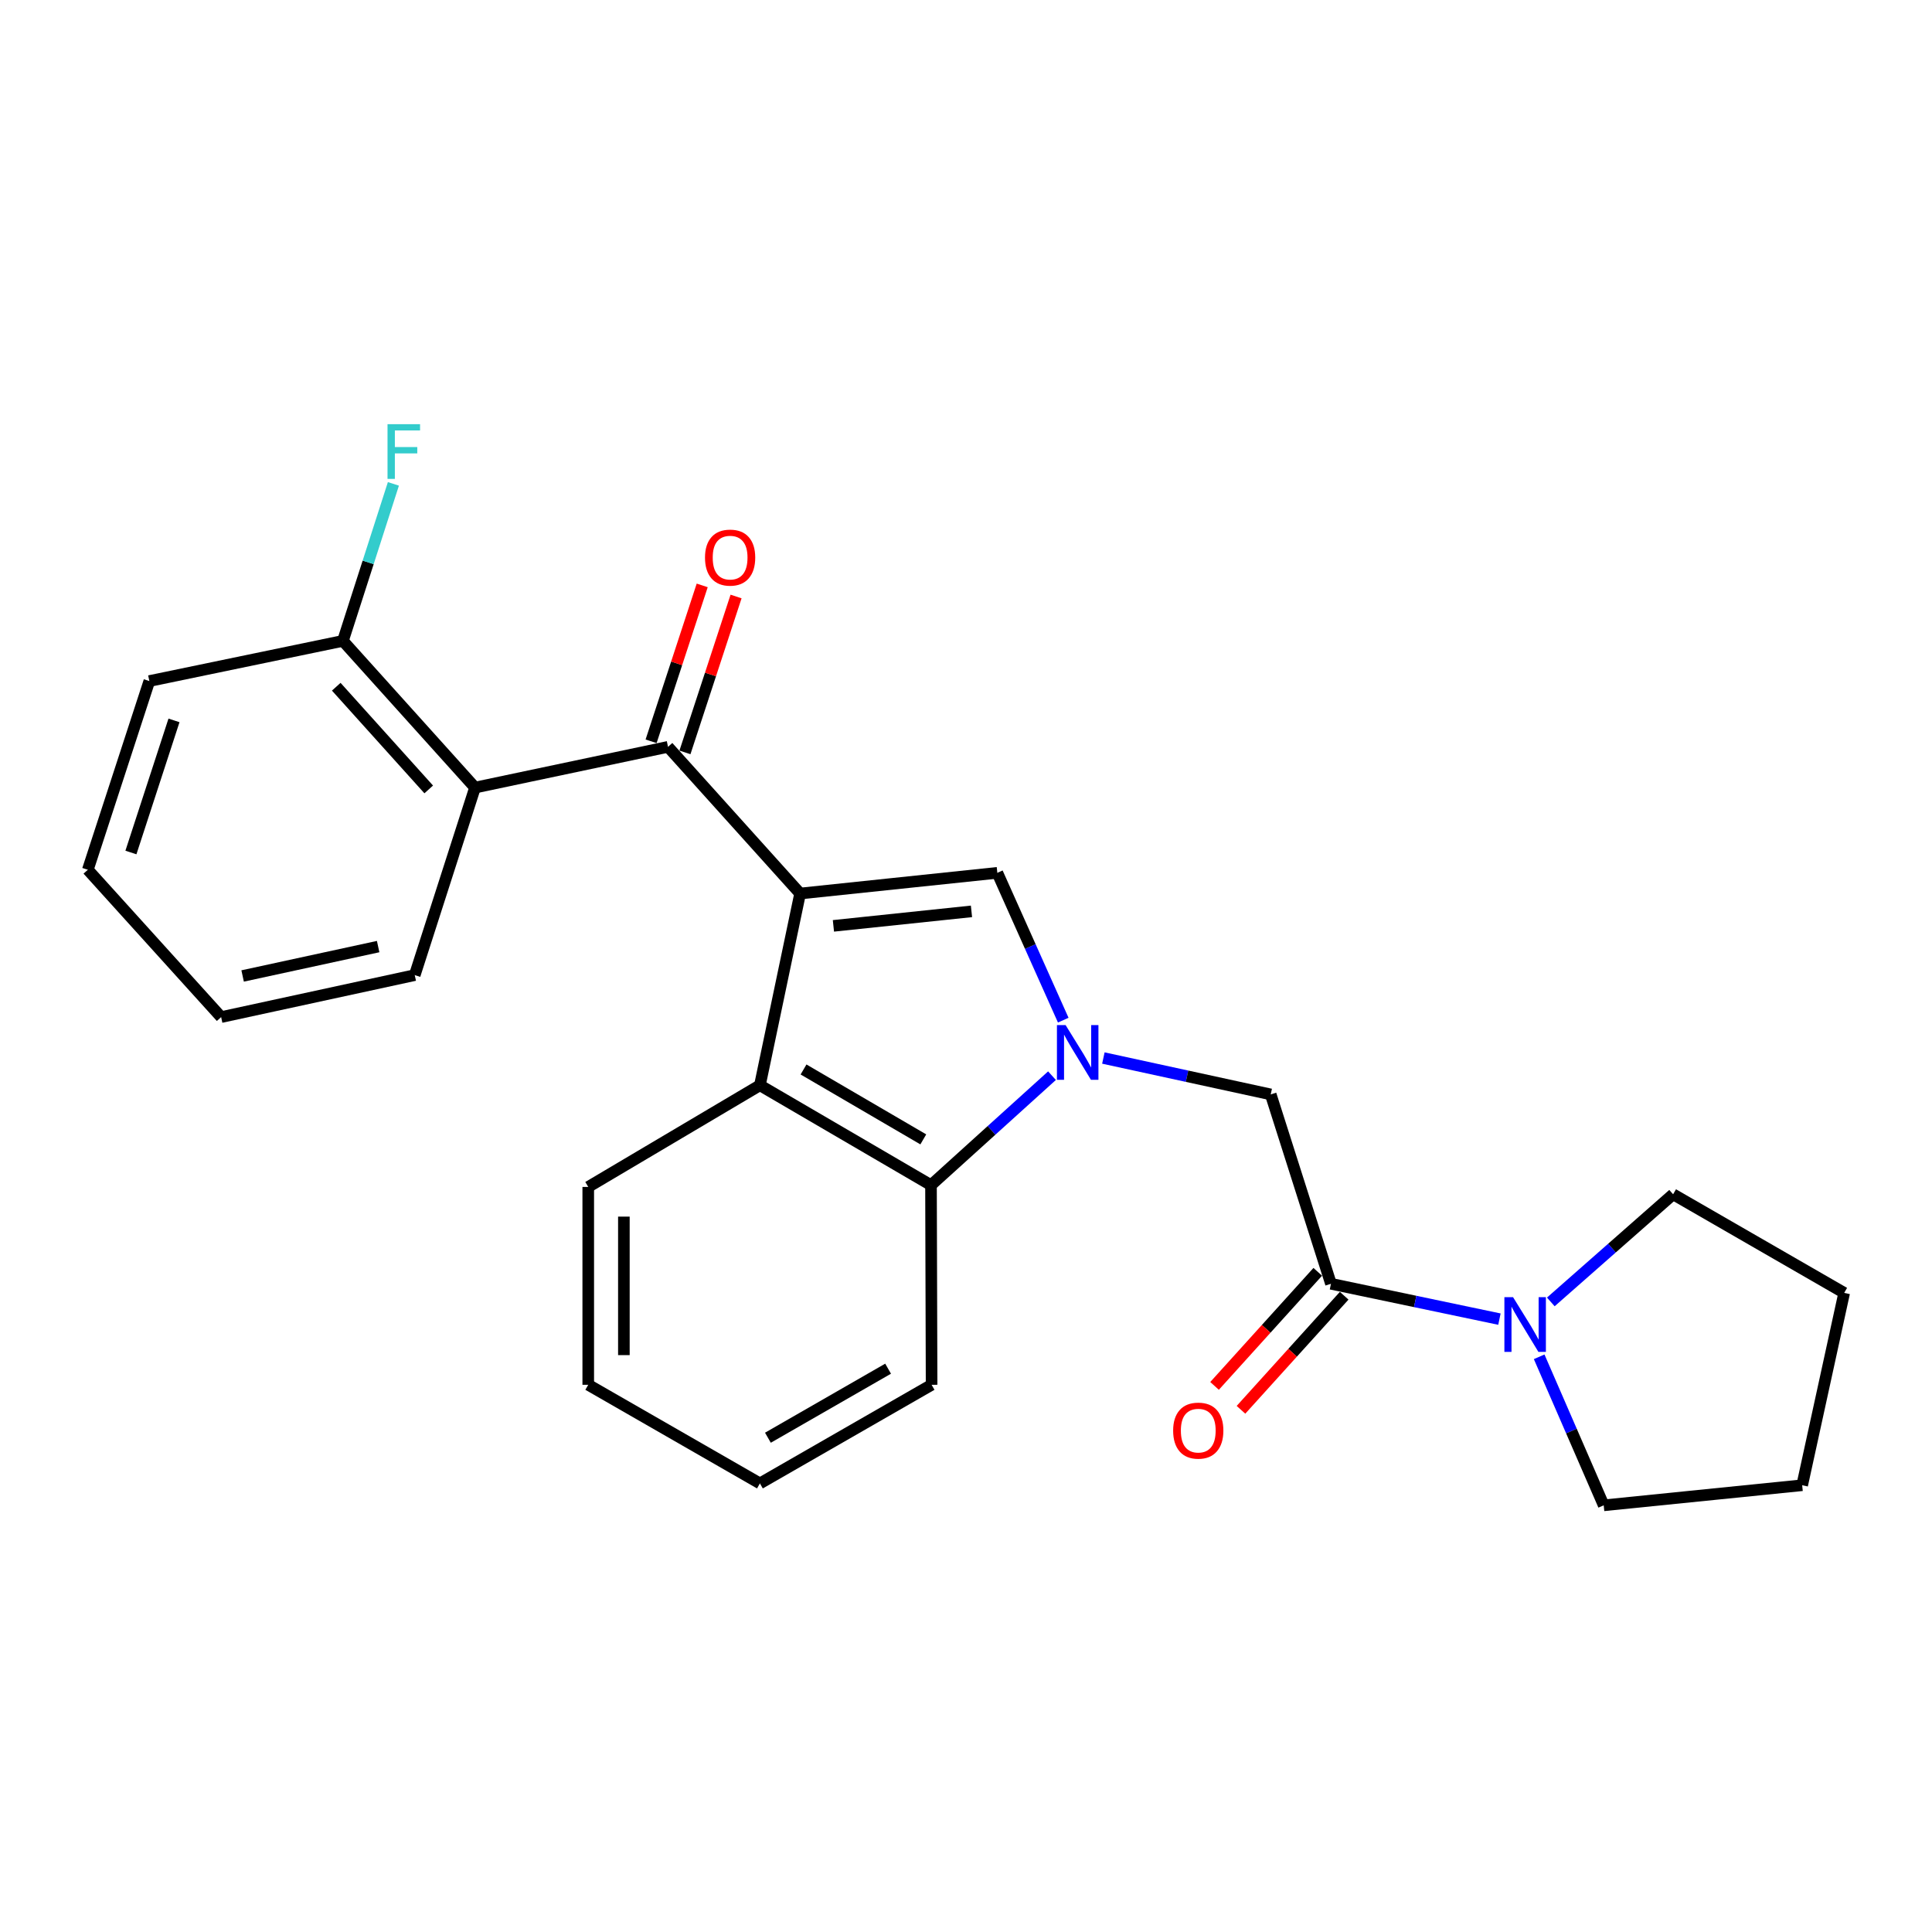 <?xml version='1.0' encoding='iso-8859-1'?>
<svg version='1.1' baseProfile='full'
              xmlns='http://www.w3.org/2000/svg'
                      xmlns:rdkit='http://www.rdkit.org/xml'
                      xmlns:xlink='http://www.w3.org/1999/xlink'
                  xml:space='preserve'
width='1000px' height='1000px' viewBox='0 0 1000 1000'>
<!-- END OF HEADER -->
<rect style='opacity:1.0;fill:#FFFFFF;stroke:none' width='1000' height='1000' x='0' y='0'> </rect>
<path class='bond-1' d='M 414.138,462.491 L 516.219,451.774' style='fill:none;fill-rule:evenodd;stroke:#000000;stroke-width:6px;stroke-linecap:butt;stroke-linejoin:miter;stroke-opacity:1' />
<path class='bond-1' d='M 431.376,479.226 L 502.833,471.723' style='fill:none;fill-rule:evenodd;stroke:#000000;stroke-width:6px;stroke-linecap:butt;stroke-linejoin:miter;stroke-opacity:1' />
<path class='bond-2' d='M 414.138,462.491 L 345.766,386.568' style='fill:none;fill-rule:evenodd;stroke:#000000;stroke-width:6px;stroke-linecap:butt;stroke-linejoin:miter;stroke-opacity:1' />
<path class='bond-3' d='M 414.138,462.491 L 393.328,561.734' style='fill:none;fill-rule:evenodd;stroke:#000000;stroke-width:6px;stroke-linecap:butt;stroke-linejoin:miter;stroke-opacity:1' />
<path class='bond-0' d='M 550.334,528.03 L 533.277,489.902' style='fill:none;fill-rule:evenodd;stroke:#0000FF;stroke-width:6px;stroke-linecap:butt;stroke-linejoin:miter;stroke-opacity:1' />
<path class='bond-0' d='M 533.277,489.902 L 516.219,451.774' style='fill:none;fill-rule:evenodd;stroke:#000000;stroke-width:6px;stroke-linecap:butt;stroke-linejoin:miter;stroke-opacity:1' />
<path class='bond-7' d='M 571.104,547.628 L 614.411,557.048' style='fill:none;fill-rule:evenodd;stroke:#0000FF;stroke-width:6px;stroke-linecap:butt;stroke-linejoin:miter;stroke-opacity:1' />
<path class='bond-7' d='M 614.411,557.048 L 657.717,566.468' style='fill:none;fill-rule:evenodd;stroke:#000000;stroke-width:6px;stroke-linecap:butt;stroke-linejoin:miter;stroke-opacity:1' />
<path class='bond-25' d='M 544.509,556.769 L 513.197,585.097' style='fill:none;fill-rule:evenodd;stroke:#0000FF;stroke-width:6px;stroke-linecap:butt;stroke-linejoin:miter;stroke-opacity:1' />
<path class='bond-25' d='M 513.197,585.097 L 481.885,613.426' style='fill:none;fill-rule:evenodd;stroke:#000000;stroke-width:6px;stroke-linecap:butt;stroke-linejoin:miter;stroke-opacity:1' />
<path class='bond-6' d='M 345.766,386.568 L 245.867,407.654' style='fill:none;fill-rule:evenodd;stroke:#000000;stroke-width:6px;stroke-linecap:butt;stroke-linejoin:miter;stroke-opacity:1' />
<path class='bond-9' d='M 354.529,389.441 L 367.757,349.093' style='fill:none;fill-rule:evenodd;stroke:#000000;stroke-width:6px;stroke-linecap:butt;stroke-linejoin:miter;stroke-opacity:1' />
<path class='bond-9' d='M 367.757,349.093 L 380.986,308.746' style='fill:none;fill-rule:evenodd;stroke:#FF0000;stroke-width:6px;stroke-linecap:butt;stroke-linejoin:miter;stroke-opacity:1' />
<path class='bond-9' d='M 337.004,383.695 L 350.232,343.347' style='fill:none;fill-rule:evenodd;stroke:#000000;stroke-width:6px;stroke-linecap:butt;stroke-linejoin:miter;stroke-opacity:1' />
<path class='bond-9' d='M 350.232,343.347 L 363.461,303' style='fill:none;fill-rule:evenodd;stroke:#FF0000;stroke-width:6px;stroke-linecap:butt;stroke-linejoin:miter;stroke-opacity:1' />
<path class='bond-4' d='M 393.328,561.734 L 481.885,613.426' style='fill:none;fill-rule:evenodd;stroke:#000000;stroke-width:6px;stroke-linecap:butt;stroke-linejoin:miter;stroke-opacity:1' />
<path class='bond-4' d='M 415.909,553.56 L 477.899,589.744' style='fill:none;fill-rule:evenodd;stroke:#000000;stroke-width:6px;stroke-linecap:butt;stroke-linejoin:miter;stroke-opacity:1' />
<path class='bond-13' d='M 393.328,561.734 L 304.475,614.358' style='fill:none;fill-rule:evenodd;stroke:#000000;stroke-width:6px;stroke-linecap:butt;stroke-linejoin:miter;stroke-opacity:1' />
<path class='bond-17' d='M 481.885,613.426 L 482.192,716.767' style='fill:none;fill-rule:evenodd;stroke:#000000;stroke-width:6px;stroke-linecap:butt;stroke-linejoin:miter;stroke-opacity:1' />
<path class='bond-5' d='M 688.906,664.482 L 657.717,566.468' style='fill:none;fill-rule:evenodd;stroke:#000000;stroke-width:6px;stroke-linecap:butt;stroke-linejoin:miter;stroke-opacity:1' />
<path class='bond-8' d='M 688.906,664.482 L 732.504,673.629' style='fill:none;fill-rule:evenodd;stroke:#000000;stroke-width:6px;stroke-linecap:butt;stroke-linejoin:miter;stroke-opacity:1' />
<path class='bond-8' d='M 732.504,673.629 L 776.103,682.776' style='fill:none;fill-rule:evenodd;stroke:#0000FF;stroke-width:6px;stroke-linecap:butt;stroke-linejoin:miter;stroke-opacity:1' />
<path class='bond-11' d='M 682.068,658.295 L 655.359,687.817' style='fill:none;fill-rule:evenodd;stroke:#000000;stroke-width:6px;stroke-linecap:butt;stroke-linejoin:miter;stroke-opacity:1' />
<path class='bond-11' d='M 655.359,687.817 L 628.65,717.339' style='fill:none;fill-rule:evenodd;stroke:#FF0000;stroke-width:6px;stroke-linecap:butt;stroke-linejoin:miter;stroke-opacity:1' />
<path class='bond-11' d='M 695.745,670.668 L 669.035,700.19' style='fill:none;fill-rule:evenodd;stroke:#000000;stroke-width:6px;stroke-linecap:butt;stroke-linejoin:miter;stroke-opacity:1' />
<path class='bond-11' d='M 669.035,700.19 L 642.326,729.712' style='fill:none;fill-rule:evenodd;stroke:#FF0000;stroke-width:6px;stroke-linecap:butt;stroke-linejoin:miter;stroke-opacity:1' />
<path class='bond-10' d='M 245.867,407.654 L 177.495,331.721' style='fill:none;fill-rule:evenodd;stroke:#000000;stroke-width:6px;stroke-linecap:butt;stroke-linejoin:miter;stroke-opacity:1' />
<path class='bond-10' d='M 221.906,408.605 L 174.046,355.452' style='fill:none;fill-rule:evenodd;stroke:#000000;stroke-width:6px;stroke-linecap:butt;stroke-linejoin:miter;stroke-opacity:1' />
<path class='bond-14' d='M 245.867,407.654 L 214.668,504.715' style='fill:none;fill-rule:evenodd;stroke:#000000;stroke-width:6px;stroke-linecap:butt;stroke-linejoin:miter;stroke-opacity:1' />
<path class='bond-15' d='M 796.671,702.279 L 813.374,740.717' style='fill:none;fill-rule:evenodd;stroke:#0000FF;stroke-width:6px;stroke-linecap:butt;stroke-linejoin:miter;stroke-opacity:1' />
<path class='bond-15' d='M 813.374,740.717 L 830.076,779.155' style='fill:none;fill-rule:evenodd;stroke:#000000;stroke-width:6px;stroke-linecap:butt;stroke-linejoin:miter;stroke-opacity:1' />
<path class='bond-16' d='M 802.701,673.87 L 834.35,646.015' style='fill:none;fill-rule:evenodd;stroke:#0000FF;stroke-width:6px;stroke-linecap:butt;stroke-linejoin:miter;stroke-opacity:1' />
<path class='bond-16' d='M 834.35,646.015 L 865.999,618.159' style='fill:none;fill-rule:evenodd;stroke:#000000;stroke-width:6px;stroke-linecap:butt;stroke-linejoin:miter;stroke-opacity:1' />
<path class='bond-12' d='M 177.495,331.721 L 190.559,291.086' style='fill:none;fill-rule:evenodd;stroke:#000000;stroke-width:6px;stroke-linecap:butt;stroke-linejoin:miter;stroke-opacity:1' />
<path class='bond-12' d='M 190.559,291.086 L 203.622,250.451' style='fill:none;fill-rule:evenodd;stroke:#33CCCC;stroke-width:6px;stroke-linecap:butt;stroke-linejoin:miter;stroke-opacity:1' />
<path class='bond-18' d='M 177.495,331.721 L 77.299,352.51' style='fill:none;fill-rule:evenodd;stroke:#000000;stroke-width:6px;stroke-linecap:butt;stroke-linejoin:miter;stroke-opacity:1' />
<path class='bond-20' d='M 304.475,614.358 L 304.475,716.767' style='fill:none;fill-rule:evenodd;stroke:#000000;stroke-width:6px;stroke-linecap:butt;stroke-linejoin:miter;stroke-opacity:1' />
<path class='bond-20' d='M 322.918,629.719 L 322.918,701.406' style='fill:none;fill-rule:evenodd;stroke:#000000;stroke-width:6px;stroke-linecap:butt;stroke-linejoin:miter;stroke-opacity:1' />
<path class='bond-19' d='M 214.668,504.715 L 114.462,526.447' style='fill:none;fill-rule:evenodd;stroke:#000000;stroke-width:6px;stroke-linecap:butt;stroke-linejoin:miter;stroke-opacity:1' />
<path class='bond-19' d='M 195.728,489.951 L 125.584,505.163' style='fill:none;fill-rule:evenodd;stroke:#000000;stroke-width:6px;stroke-linecap:butt;stroke-linejoin:miter;stroke-opacity:1' />
<path class='bond-22' d='M 830.076,779.155 L 932.803,768.756' style='fill:none;fill-rule:evenodd;stroke:#000000;stroke-width:6px;stroke-linecap:butt;stroke-linejoin:miter;stroke-opacity:1' />
<path class='bond-21' d='M 865.999,618.159 L 954.545,669.195' style='fill:none;fill-rule:evenodd;stroke:#000000;stroke-width:6px;stroke-linecap:butt;stroke-linejoin:miter;stroke-opacity:1' />
<path class='bond-26' d='M 482.192,716.767 L 393.328,767.813' style='fill:none;fill-rule:evenodd;stroke:#000000;stroke-width:6px;stroke-linecap:butt;stroke-linejoin:miter;stroke-opacity:1' />
<path class='bond-26' d='M 459.676,708.432 L 397.472,744.164' style='fill:none;fill-rule:evenodd;stroke:#000000;stroke-width:6px;stroke-linecap:butt;stroke-linejoin:miter;stroke-opacity:1' />
<path class='bond-27' d='M 77.299,352.51 L 45.455,450.186' style='fill:none;fill-rule:evenodd;stroke:#000000;stroke-width:6px;stroke-linecap:butt;stroke-linejoin:miter;stroke-opacity:1' />
<path class='bond-27' d='M 90.057,372.878 L 67.766,441.251' style='fill:none;fill-rule:evenodd;stroke:#000000;stroke-width:6px;stroke-linecap:butt;stroke-linejoin:miter;stroke-opacity:1' />
<path class='bond-24' d='M 114.462,526.447 L 45.455,450.186' style='fill:none;fill-rule:evenodd;stroke:#000000;stroke-width:6px;stroke-linecap:butt;stroke-linejoin:miter;stroke-opacity:1' />
<path class='bond-23' d='M 304.475,716.767 L 393.328,767.813' style='fill:none;fill-rule:evenodd;stroke:#000000;stroke-width:6px;stroke-linecap:butt;stroke-linejoin:miter;stroke-opacity:1' />
<path class='bond-28' d='M 954.545,669.195 L 932.803,768.756' style='fill:none;fill-rule:evenodd;stroke:#000000;stroke-width:6px;stroke-linecap:butt;stroke-linejoin:miter;stroke-opacity:1' />
<path  class='atom-1' d='M 551.548 530.576
L 560.828 545.576
Q 561.748 547.056, 563.228 549.736
Q 564.708 552.416, 564.788 552.576
L 564.788 530.576
L 568.548 530.576
L 568.548 558.896
L 564.668 558.896
L 554.708 542.496
Q 553.548 540.576, 552.308 538.376
Q 551.108 536.176, 550.748 535.496
L 550.748 558.896
L 547.068 558.896
L 547.068 530.576
L 551.548 530.576
' fill='#0000FF'/>
<path  class='atom-9' d='M 783.15 671.408
L 792.43 686.408
Q 793.35 687.888, 794.83 690.568
Q 796.31 693.248, 796.39 693.408
L 796.39 671.408
L 800.15 671.408
L 800.15 699.728
L 796.27 699.728
L 786.31 683.328
Q 785.15 681.408, 783.91 679.208
Q 782.71 677.008, 782.35 676.328
L 782.35 699.728
L 778.67 699.728
L 778.67 671.408
L 783.15 671.408
' fill='#0000FF'/>
<path  class='atom-10' d='M 364.908 288.614
Q 364.908 281.814, 368.268 278.014
Q 371.628 274.214, 377.908 274.214
Q 384.188 274.214, 387.548 278.014
Q 390.908 281.814, 390.908 288.614
Q 390.908 295.494, 387.508 299.414
Q 384.108 303.294, 377.908 303.294
Q 371.668 303.294, 368.268 299.414
Q 364.908 295.534, 364.908 288.614
M 377.908 300.094
Q 382.228 300.094, 384.548 297.214
Q 386.908 294.294, 386.908 288.614
Q 386.908 283.054, 384.548 280.254
Q 382.228 277.414, 377.908 277.414
Q 373.588 277.414, 371.228 280.214
Q 368.908 283.014, 368.908 288.614
Q 368.908 294.334, 371.228 297.214
Q 373.588 300.094, 377.908 300.094
' fill='#FF0000'/>
<path  class='atom-12' d='M 607.217 740.485
Q 607.217 733.685, 610.577 729.885
Q 613.937 726.085, 620.217 726.085
Q 626.497 726.085, 629.857 729.885
Q 633.217 733.685, 633.217 740.485
Q 633.217 747.365, 629.817 751.285
Q 626.417 755.165, 620.217 755.165
Q 613.977 755.165, 610.577 751.285
Q 607.217 747.405, 607.217 740.485
M 620.217 751.965
Q 624.537 751.965, 626.857 749.085
Q 629.217 746.165, 629.217 740.485
Q 629.217 734.925, 626.857 732.125
Q 624.537 729.285, 620.217 729.285
Q 615.897 729.285, 613.537 732.085
Q 611.217 734.885, 611.217 740.485
Q 611.217 746.205, 613.537 749.085
Q 615.897 751.965, 620.217 751.965
' fill='#FF0000'/>
<path  class='atom-13' d='M 200.582 219.557
L 217.422 219.557
L 217.422 222.797
L 204.382 222.797
L 204.382 231.397
L 215.982 231.397
L 215.982 234.677
L 204.382 234.677
L 204.382 247.877
L 200.582 247.877
L 200.582 219.557
' fill='#33CCCC'/>
</svg>

